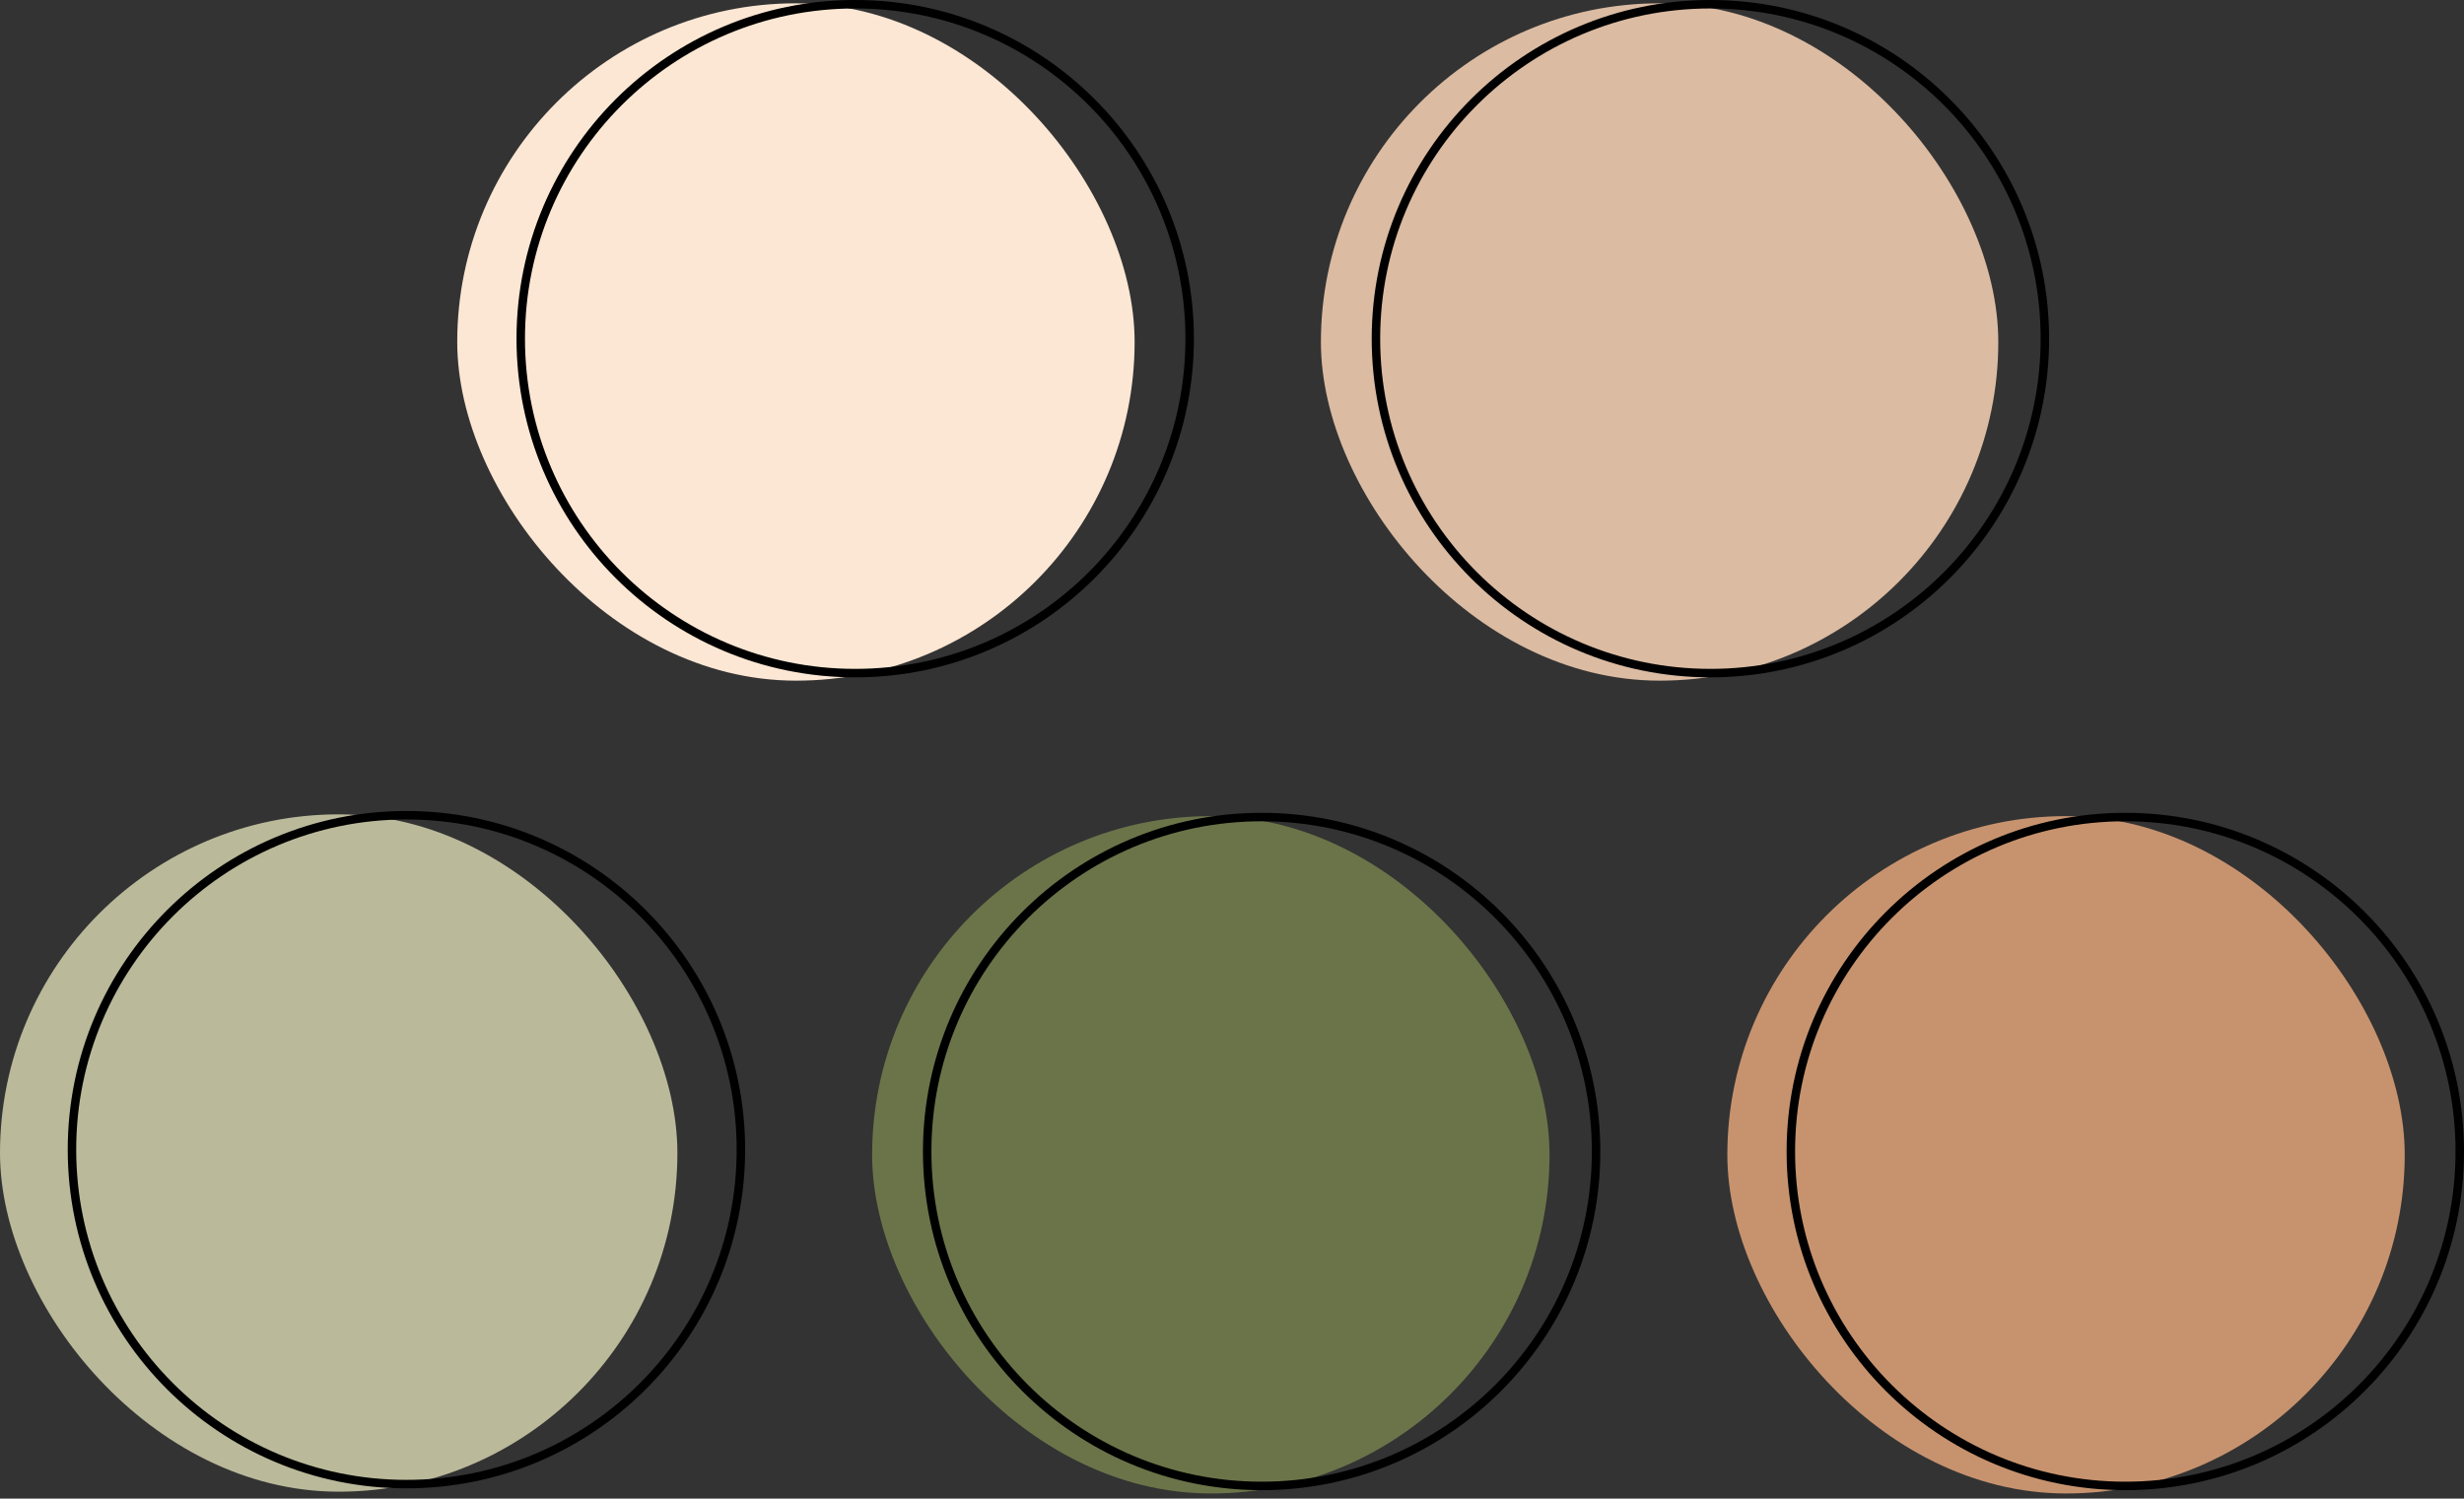 <?xml version="1.0" encoding="UTF-8"?> <svg xmlns="http://www.w3.org/2000/svg" width="291" height="177" viewBox="0 0 291 177" fill="none"><rect x="0" y="0" width="291" height="177" fill="#333333" stroke="none"/><rect y="96.18" width="80" height="80" rx="40" fill="#BAB99A"></rect><circle cx="48" cy="135.785" r="39.5" stroke="black"></circle><rect x="204" y="96.391" width="80" height="80" rx="40" fill="#C7936E"></rect><circle cx="251" cy="136" r="39.5" stroke="black"></circle><rect x="54" y="0.391" width="80" height="80" rx="40" fill="#FCE7D4"></rect><circle cx="101" cy="40" r="39.5" stroke="black"></circle><rect x="156" y="0.391" width="80" height="80" rx="40" fill="#DBBBA2"></rect><circle cx="202" cy="40" r="39.5" stroke="black"></circle><rect x="103" y="96.391" width="80" height="80" rx="40" fill="#6B7449"></rect><circle cx="149" cy="136" r="39.5" stroke="black"></circle></svg> 